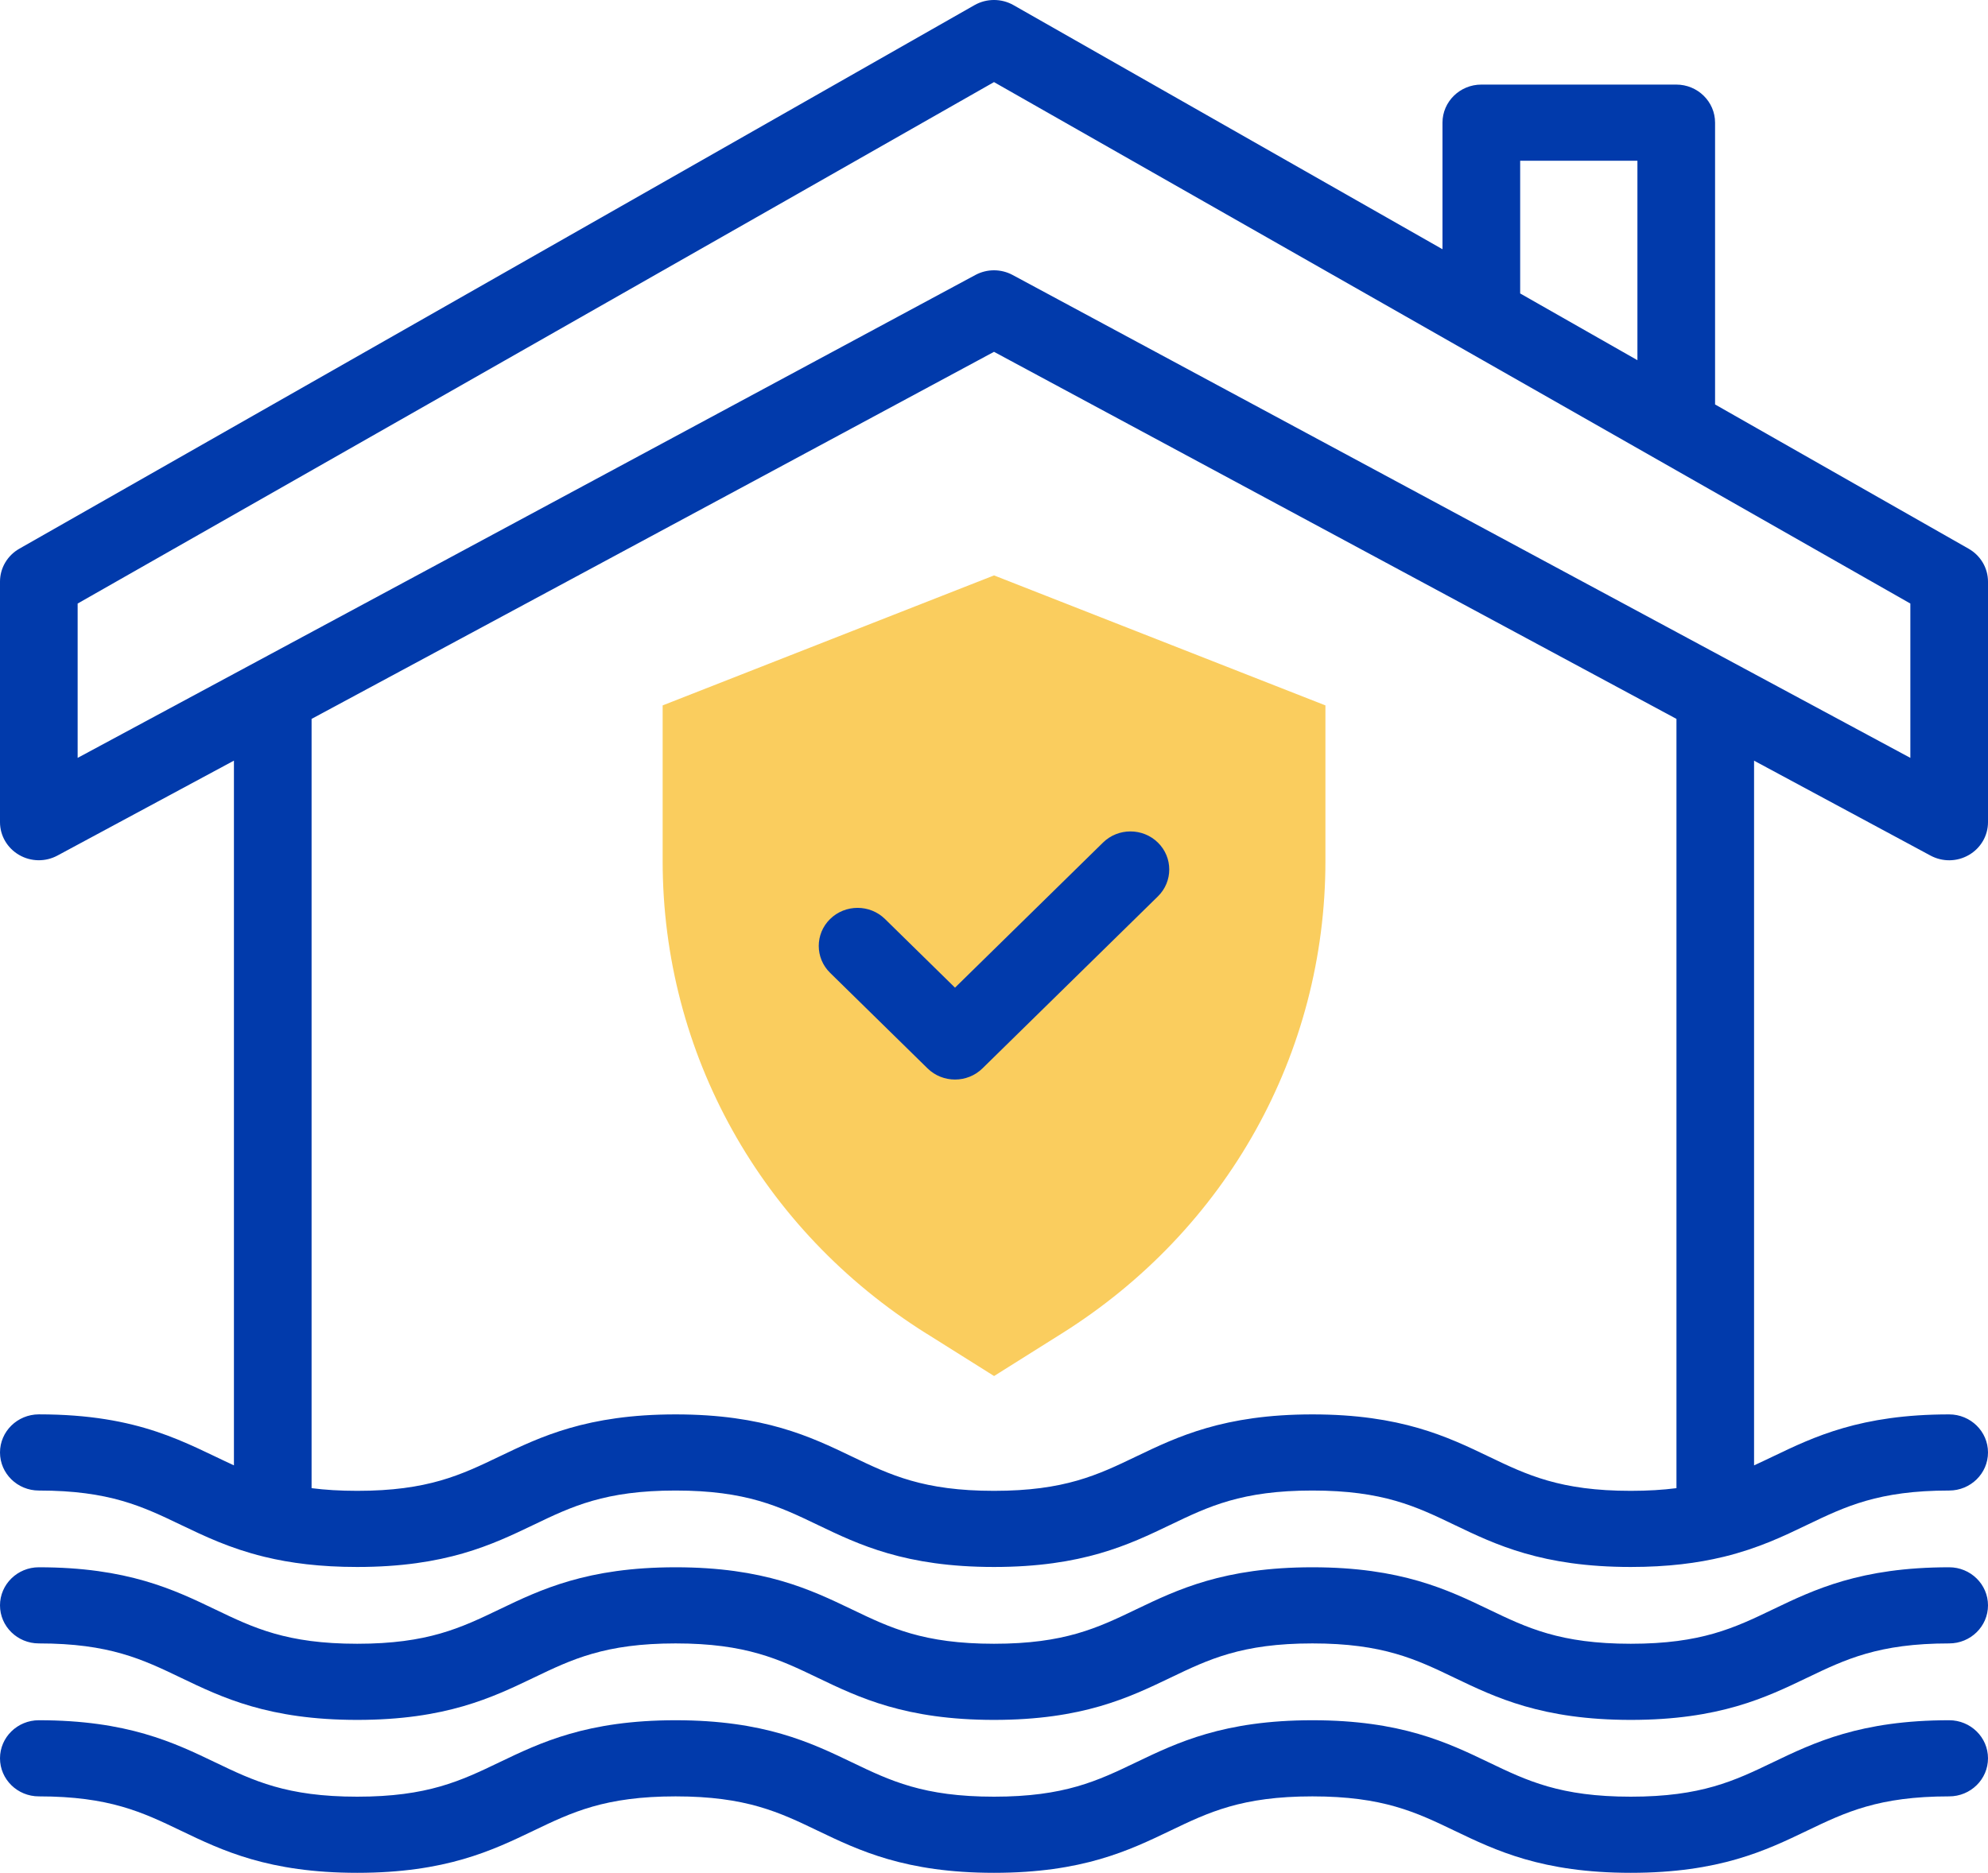 <?xml version="1.0" encoding="UTF-8"?> <svg xmlns="http://www.w3.org/2000/svg" width="52" height="49" viewBox="0 0 52 49" fill="none"><path d="M24.23 34.89C19.911 32.179 17.333 27.558 17.333 22.529V18.456L26.001 15.055L34.669 18.456V22.529C34.669 27.558 32.091 32.179 27.772 34.89L26.002 36.002L24.232 34.89H24.23Z" fill="#FACD5E"></path><path d="M50.984 45.008C48.667 45.008 47.448 45.593 46.373 46.109C45.37 46.591 44.503 47.008 42.656 47.008C40.81 47.008 39.943 46.591 38.939 46.109C37.864 45.593 36.646 45.008 34.328 45.008C32.011 45.008 30.793 45.593 29.717 46.109C28.714 46.591 27.846 47.008 26 47.008C24.154 47.008 23.286 46.591 22.283 46.109C21.208 45.593 19.989 45.008 17.672 45.008C15.354 45.008 14.136 45.593 13.061 46.109C12.057 46.591 11.19 47.008 9.344 47.008C7.497 47.008 6.63 46.591 5.627 46.109C4.552 45.593 3.333 45.008 1.016 45.008C0.455 45.008 0 45.454 0 46.004C0 46.554 0.455 47 1.016 47C2.862 47 3.729 47.416 4.733 47.898C5.807 48.414 7.026 49 9.344 49C11.661 49 12.879 48.414 13.955 47.898C14.958 47.416 15.825 47 17.672 47C19.518 47 20.386 47.416 21.389 47.898C22.464 48.414 23.682 49 26 49C28.318 49 29.535 48.414 30.611 47.898C31.614 47.416 32.482 47 34.328 47C36.175 47 37.042 47.416 38.045 47.898C39.12 48.414 40.339 49 42.656 49C44.974 49 46.193 48.414 47.267 47.898C48.271 47.416 49.138 47 50.984 47C51.545 47 52 46.554 52 46.004C52 45.454 51.545 45.008 50.984 45.008Z" fill="#013AAB"></path><path d="M23.149 24.045C22.753 23.656 22.11 23.656 21.713 24.045C21.317 24.433 21.317 25.065 21.713 25.453L24.262 27.953C24.658 28.342 25.302 28.342 25.698 27.953L30.287 23.453C30.683 23.065 30.683 22.433 30.287 22.045C29.89 21.656 29.247 21.656 28.851 22.045L24.98 25.841L23.149 24.045Z" fill="#013AAB"></path><path d="M50.496 22.385C50.807 22.553 51.188 22.551 51.501 22.369C51.81 22.19 52 21.864 52 21.513V15.218C52 14.864 51.807 14.535 51.494 14.357L44.861 10.582V3.209C44.861 2.66 44.406 2.213 43.846 2.213H38.747C38.187 2.213 37.731 2.66 37.731 3.209V6.521L26.51 0.134C26.195 -0.045 25.805 -0.045 25.49 0.134L0.506 14.356C0.193 14.534 0 14.863 0 15.217V21.512C0 21.863 0.19 22.189 0.499 22.368C0.807 22.548 1.19 22.554 1.504 22.384L6.119 19.901V38.339C4.856 37.763 3.671 37.005 1.017 37.005C0.455 37.006 0 37.452 0 38.002C0 38.552 0.455 38.998 1.016 38.998C2.862 38.998 3.729 39.415 4.733 39.897C5.347 40.191 6.009 40.509 6.896 40.727C6.908 40.73 6.92 40.734 6.933 40.736C7.59 40.895 8.369 40.998 9.343 40.998C11.66 40.998 12.878 40.413 13.954 39.897C14.957 39.415 15.825 38.998 17.671 38.998C19.517 38.998 20.385 39.415 21.388 39.897C22.463 40.413 23.681 40.998 25.999 40.998C28.317 40.998 29.534 40.413 30.61 39.897C31.613 39.415 32.481 38.998 34.327 38.998C36.173 38.998 37.041 39.415 38.044 39.897C39.119 40.413 40.338 40.998 42.655 40.998C43.629 40.998 44.409 40.895 45.066 40.736C45.08 40.734 45.092 40.73 45.105 40.727C45.992 40.509 46.653 40.193 47.267 39.897C48.271 39.415 49.138 38.998 50.984 38.998C51.545 38.998 52 38.552 52 38.002C52 37.452 51.545 37.006 50.984 37.006C48.667 37.006 47.448 37.592 46.373 38.108C46.207 38.187 46.045 38.265 45.881 38.34V19.902L50.496 22.385ZM39.763 4.206H42.83V9.424L39.763 7.678V4.206ZM2.031 15.791L26 2.148C28.372 3.498 47.548 14.412 49.969 15.791V19.829C49.336 19.49 27.758 7.878 26.488 7.195C26.186 7.032 25.818 7.03 25.512 7.195C24.242 7.878 2.663 19.489 2.031 19.829V15.791ZM43.851 38.936C43.5 38.981 43.107 39.006 42.656 39.006C40.81 39.006 39.943 38.59 38.939 38.108C37.864 37.592 36.646 37.006 34.328 37.006C32.011 37.006 30.793 37.592 29.717 38.108C28.714 38.59 27.846 39.006 26 39.006C24.154 39.006 23.286 38.59 22.283 38.108C21.207 37.592 19.989 37.006 17.672 37.006C15.354 37.006 14.136 37.592 13.061 38.108C12.057 38.59 11.19 39.006 9.344 39.006C8.893 39.006 8.501 38.981 8.15 38.936V18.809L26 9.205L43.851 18.809V38.936Z" fill="#013AAB"></path><path d="M50.984 41.006C48.667 41.006 47.448 41.592 46.373 42.108C45.37 42.59 44.503 43.007 42.656 43.007C40.81 43.007 39.943 42.59 38.939 42.108C37.864 41.592 36.646 41.006 34.328 41.006C32.011 41.006 30.793 41.592 29.717 42.108C28.714 42.59 27.846 43.007 26 43.007C24.154 43.007 23.286 42.59 22.283 42.108C21.207 41.592 19.989 41.006 17.672 41.006C15.354 41.006 14.136 41.592 13.061 42.108C12.057 42.59 11.19 43.007 9.344 43.007C7.497 43.007 6.63 42.59 5.627 42.108C4.552 41.592 3.333 41.006 1.016 41.006C0.455 41.006 0 41.453 0 42.002C0 42.552 0.455 42.998 1.016 42.998C2.862 42.998 3.729 43.415 4.733 43.897C5.807 44.413 7.026 44.999 9.344 44.999C11.661 44.999 12.879 44.413 13.955 43.897C14.958 43.415 15.825 42.998 17.672 42.998C19.518 42.998 20.386 43.415 21.389 43.897C22.464 44.413 23.682 44.999 26 44.999C28.318 44.999 29.535 44.413 30.611 43.897C31.614 43.415 32.482 42.998 34.328 42.998C36.175 42.998 37.042 43.415 38.045 43.897C39.12 44.413 40.339 44.999 42.656 44.999C44.974 44.999 46.193 44.413 47.267 43.897C48.271 43.415 49.138 42.998 50.984 42.998C51.545 42.998 52 42.552 52 42.002C52 41.453 51.545 41.006 50.984 41.006Z" fill="#013AAB"></path></svg> 